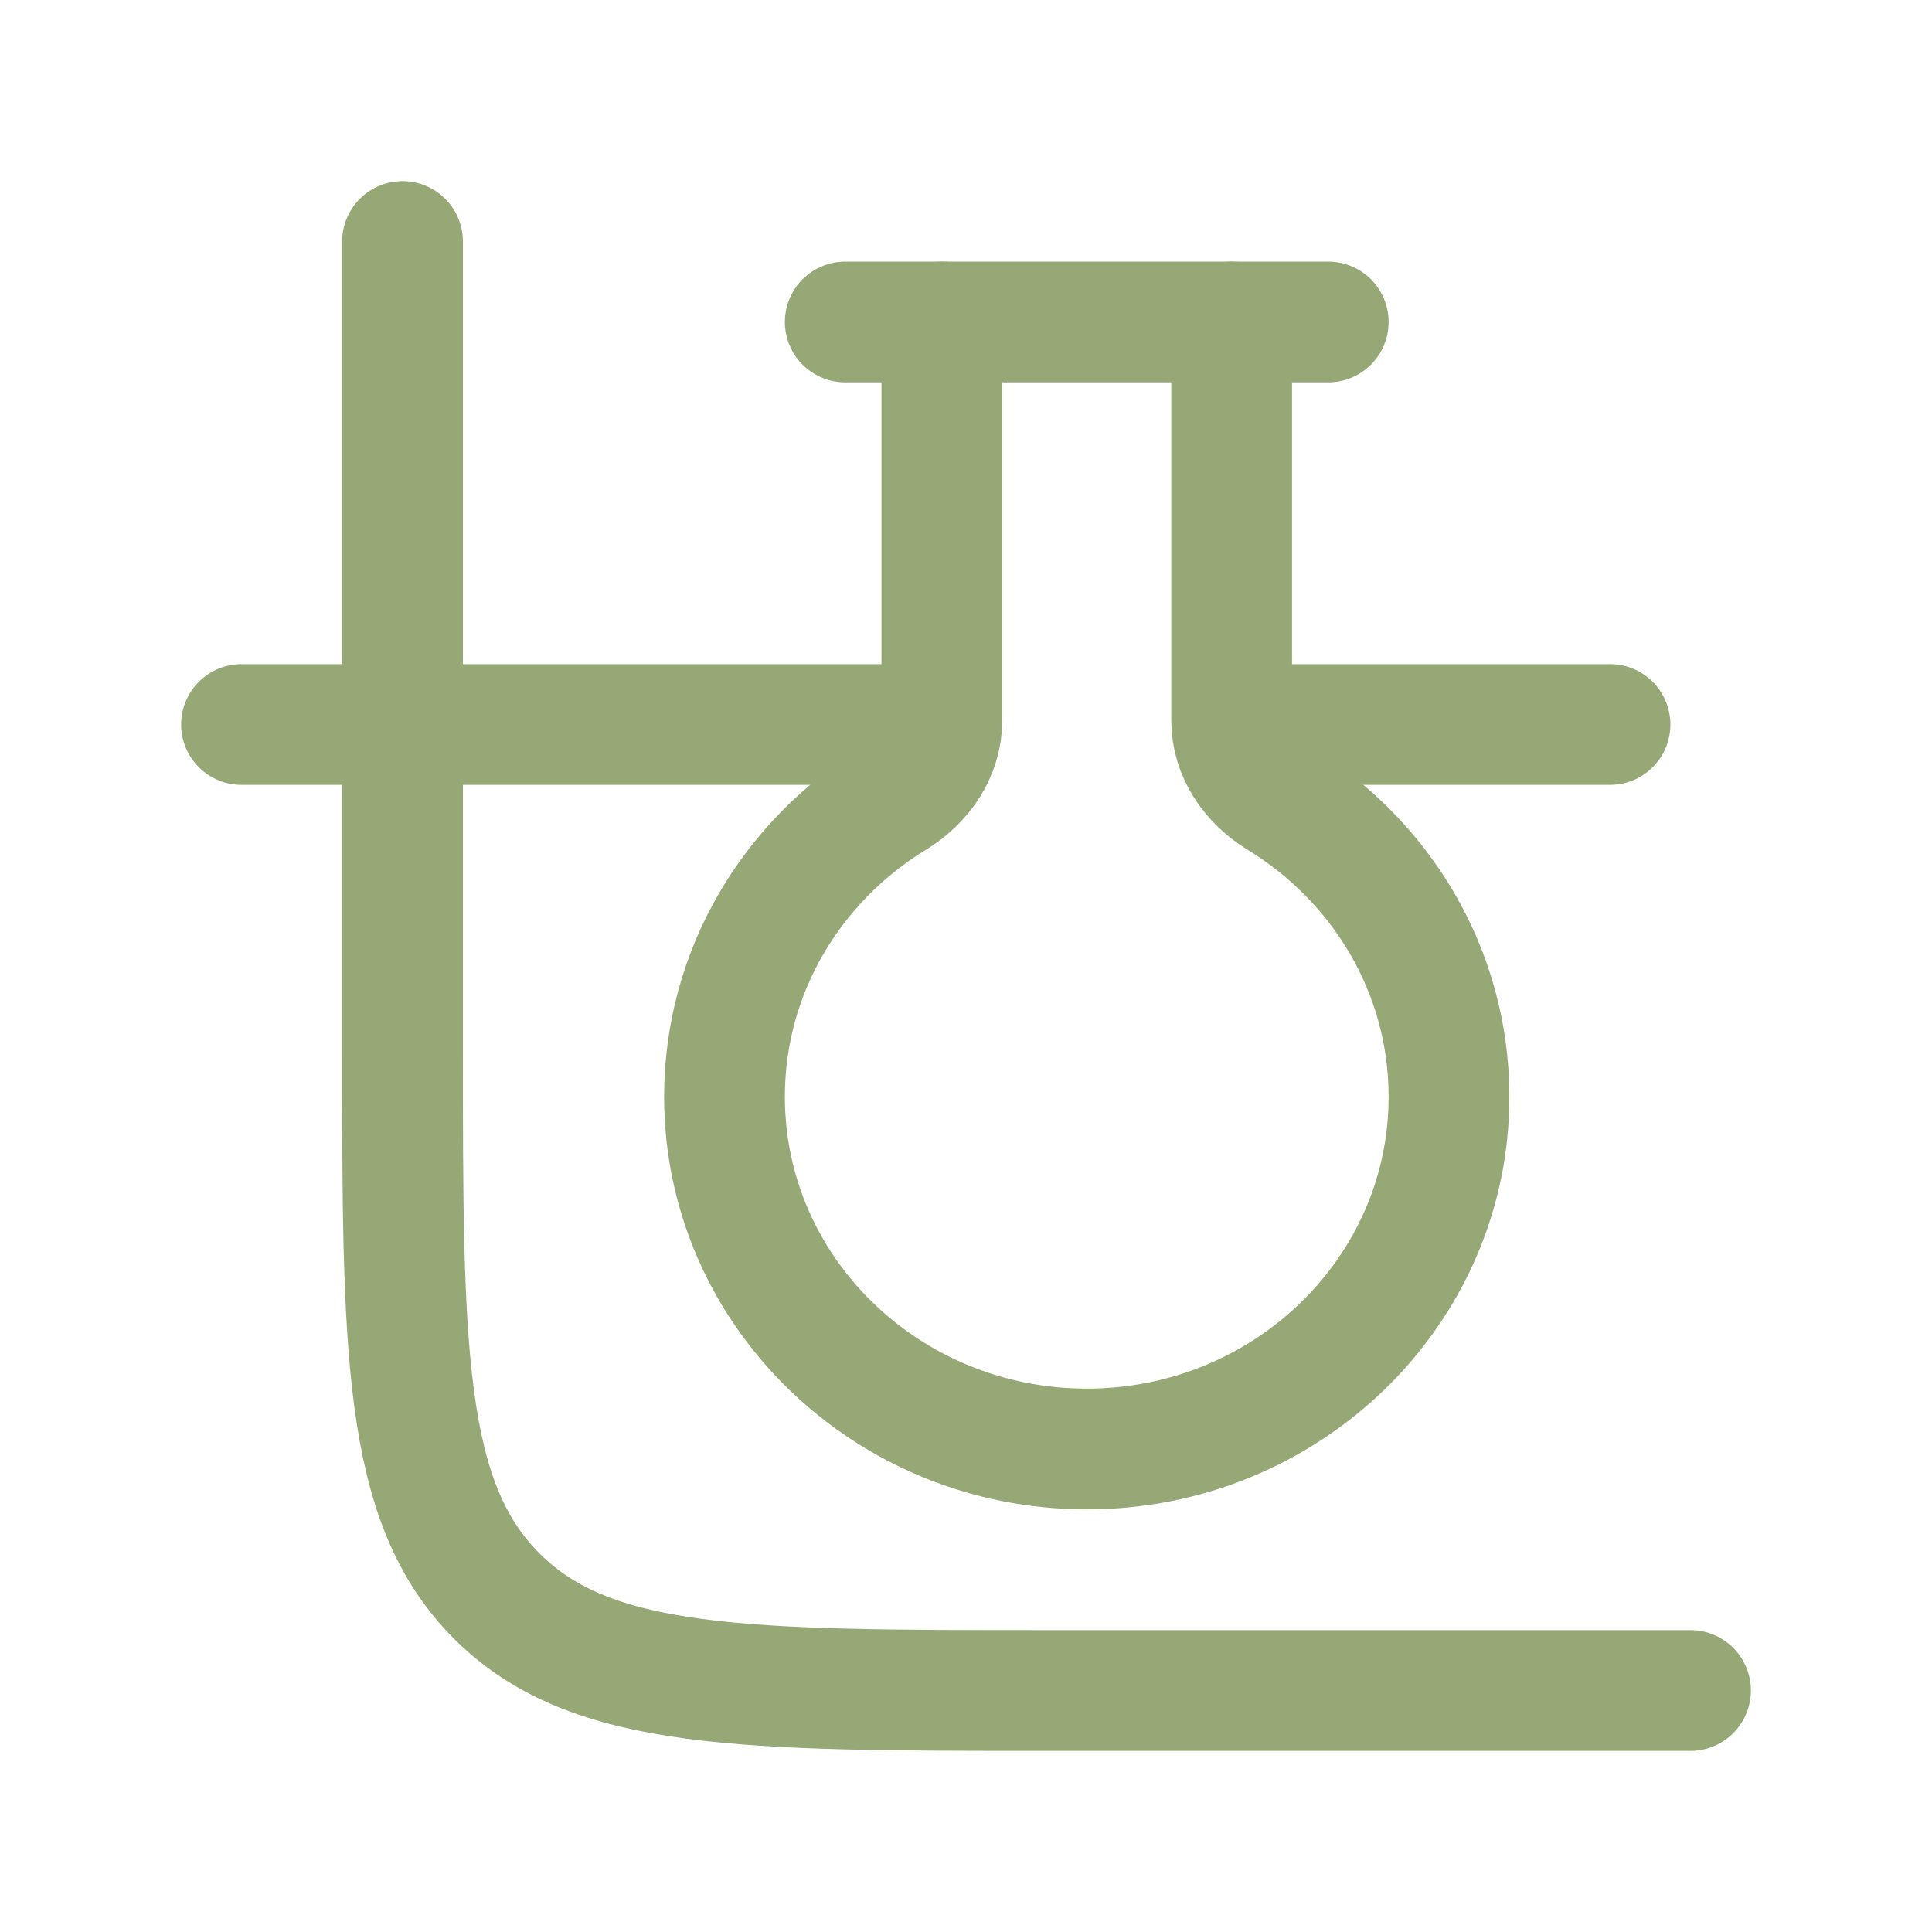 <svg width="26" height="26" viewBox="0 0 26 26" fill="none" xmlns="http://www.w3.org/2000/svg">
<path d="M5.417 3.25V14.083C5.417 18.169 5.417 20.212 6.686 21.48C7.956 22.749 9.998 22.75 14.083 22.75H22.75M3.25 9.75H11.917M21.667 9.75H17.333" stroke="#95A875" stroke-width="1.625" stroke-linecap="round"/>
<path d="M11.375 4.333H17.875" stroke="#95A875" stroke-width="1.625" stroke-linecap="round" stroke-linejoin="round"/>
<path d="M12.675 4.333V9.698C12.675 10.133 12.409 10.516 12.038 10.742C10.663 11.581 9.75 13.067 9.75 14.76C9.75 17.377 11.933 19.5 14.625 19.5C17.317 19.5 19.5 17.377 19.5 14.76C19.5 13.067 18.587 11.581 17.212 10.742C16.841 10.516 16.575 10.133 16.575 9.698V4.333" stroke="#95A875" stroke-width="1.625" stroke-linecap="round"/>
</svg>
